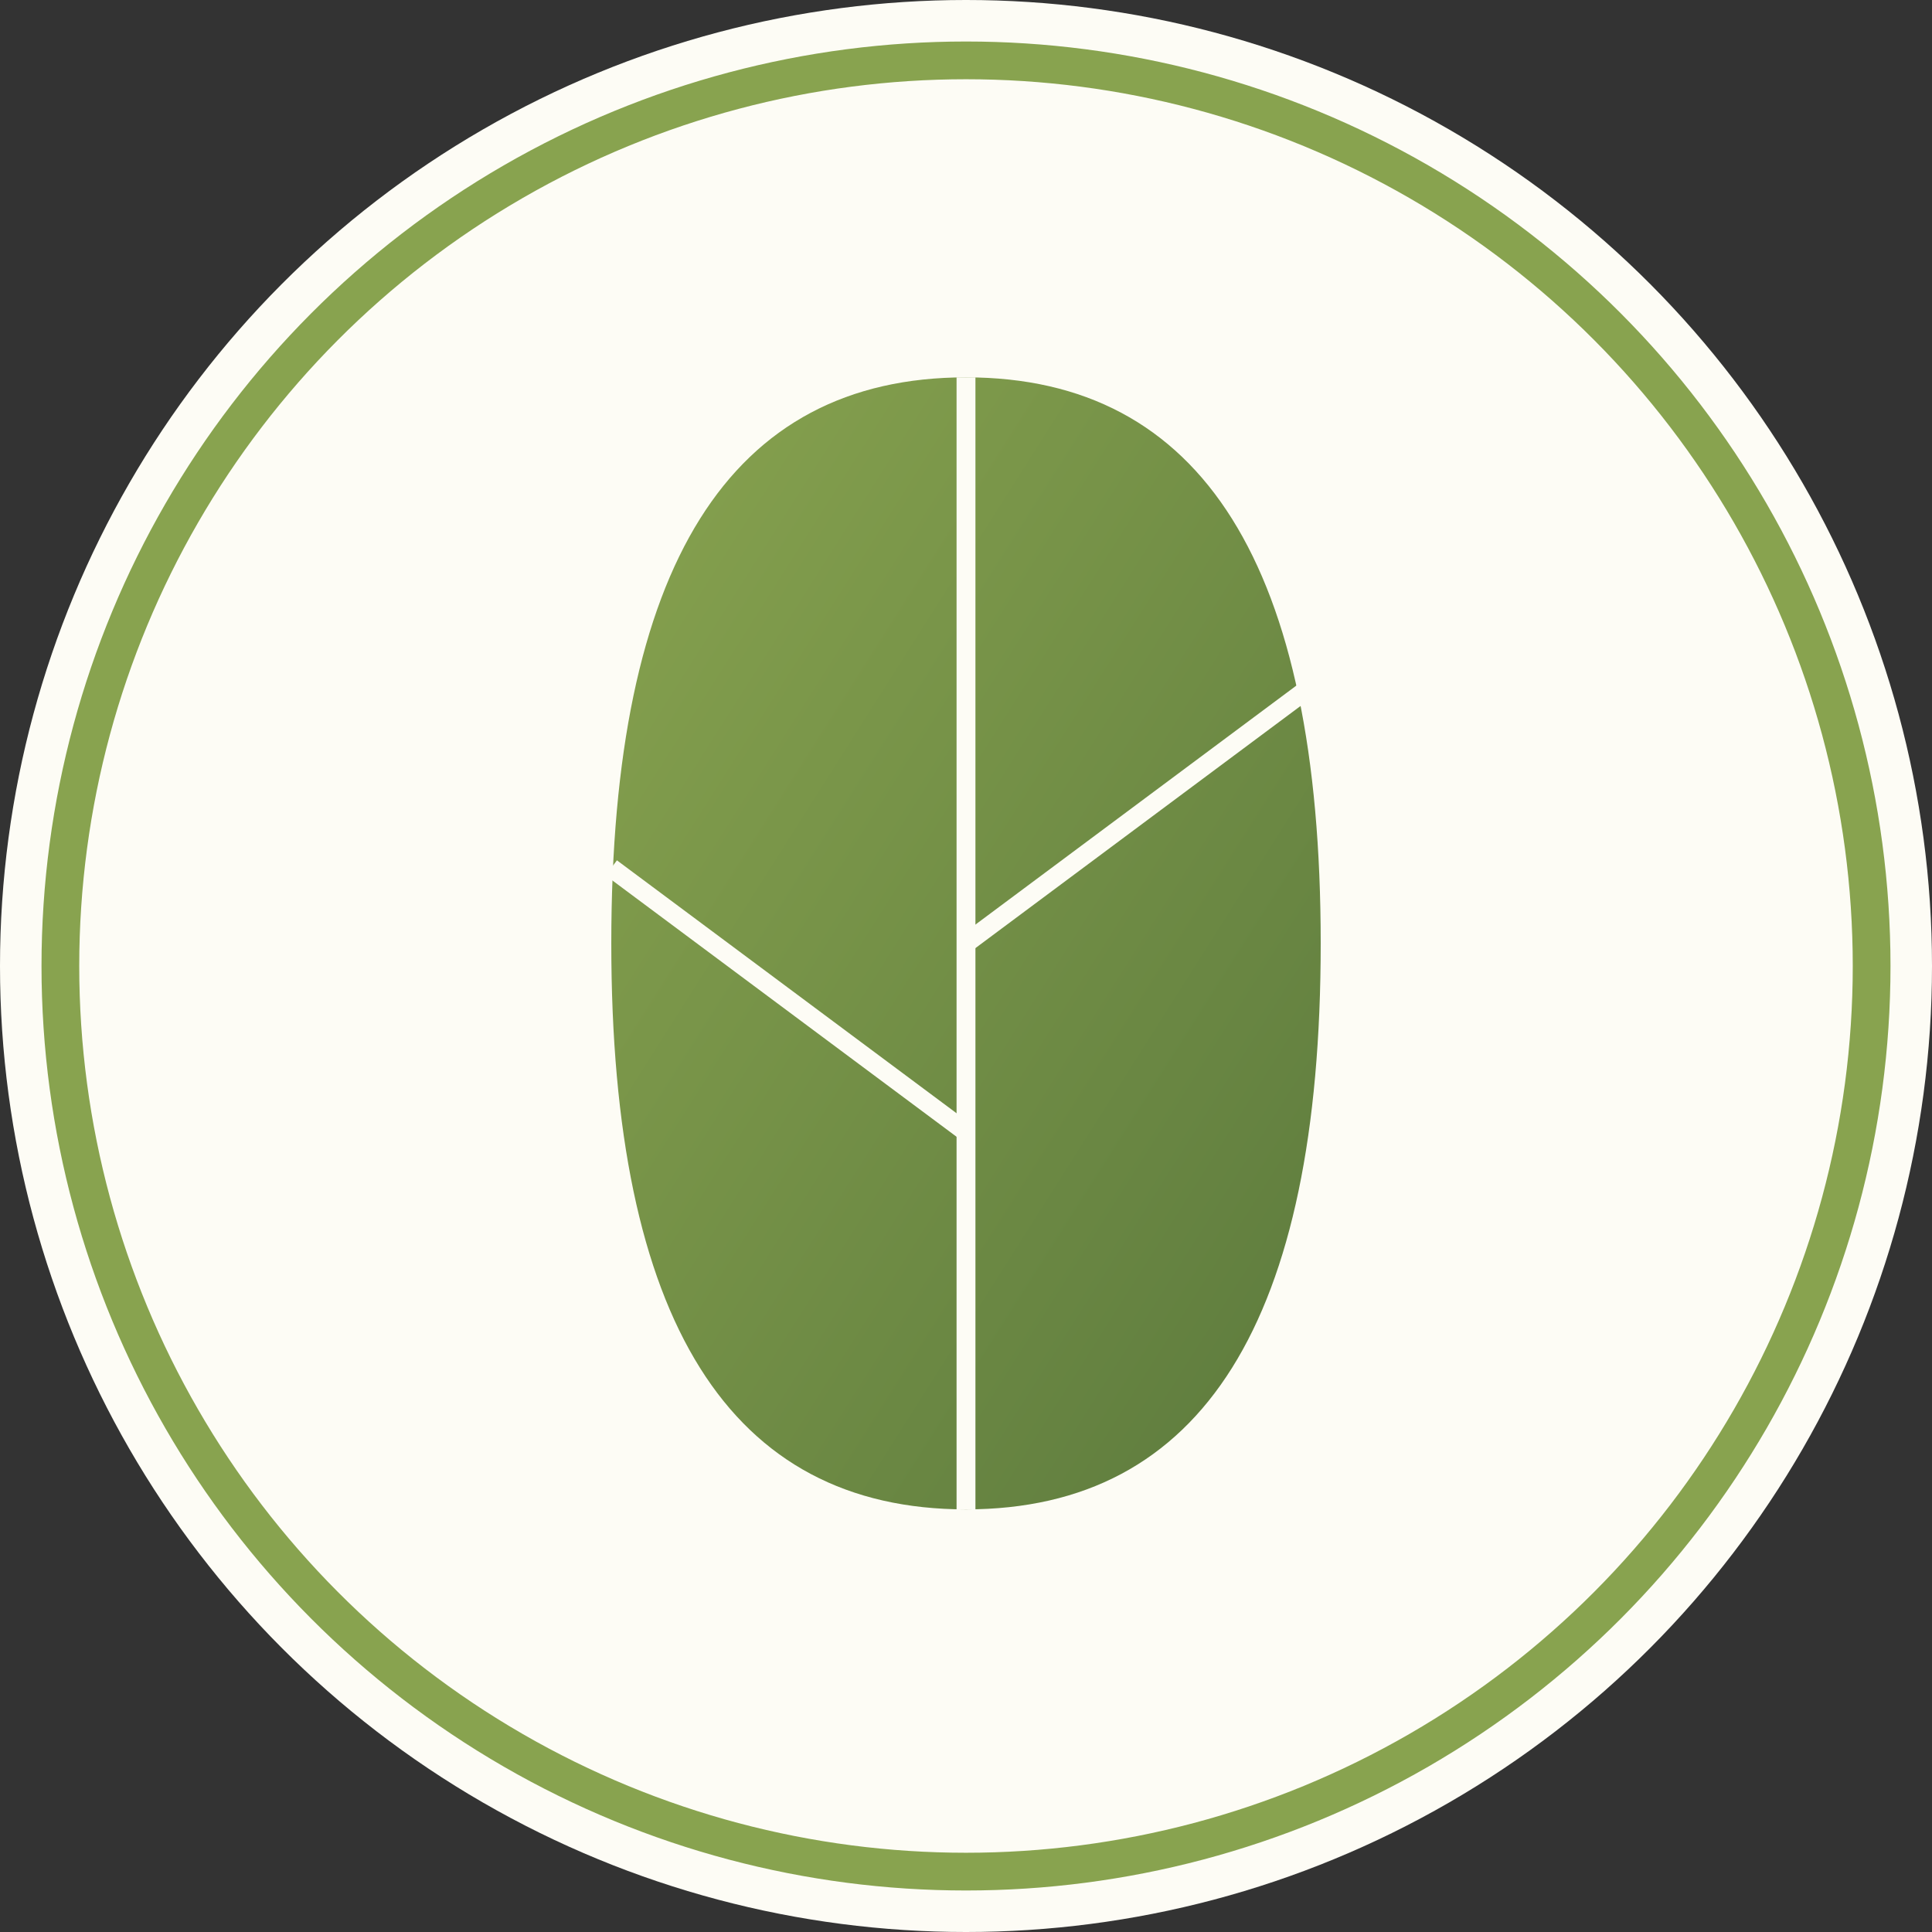 <svg xmlns="http://www.w3.org/2000/svg" viewBox="0 0 512 512">
  <rect x="0" y="0" width="512" height="512" fill="#333333" stroke="none"/>
  <defs>
    <linearGradient id="grad" x1="0%" y1="0%" x2="100%" y2="100%">
      <stop offset="0%" style="stop-color:#88A34F;stop-opacity:1" />
      <stop offset="100%" style="stop-color:#5C7A3D;stop-opacity:1" />
    </linearGradient>
  </defs>
  <circle cx="256" cy="256" r="256" fill="#FDFCF5"/>
  <circle cx="256" cy="256" r="240" fill="none" stroke="#88A34F" stroke-width="10"/>
  <path d="M256 100 Q 350 100 350 250 Q 350 400 256 400 Q 162 400 162 250 Q 162 100 256 100 Z" fill="url(#grad)"/>
  <line x1="256" y1="100" x2="256" y2="400" stroke="#FDFCF5" stroke-width="5"/>
  <path d="M256 250 L350 180" stroke="#FDFCF5" stroke-width="5"/>
  <path d="M256 300 L162 230" stroke="#FDFCF5" stroke-width="5"/>
</svg>